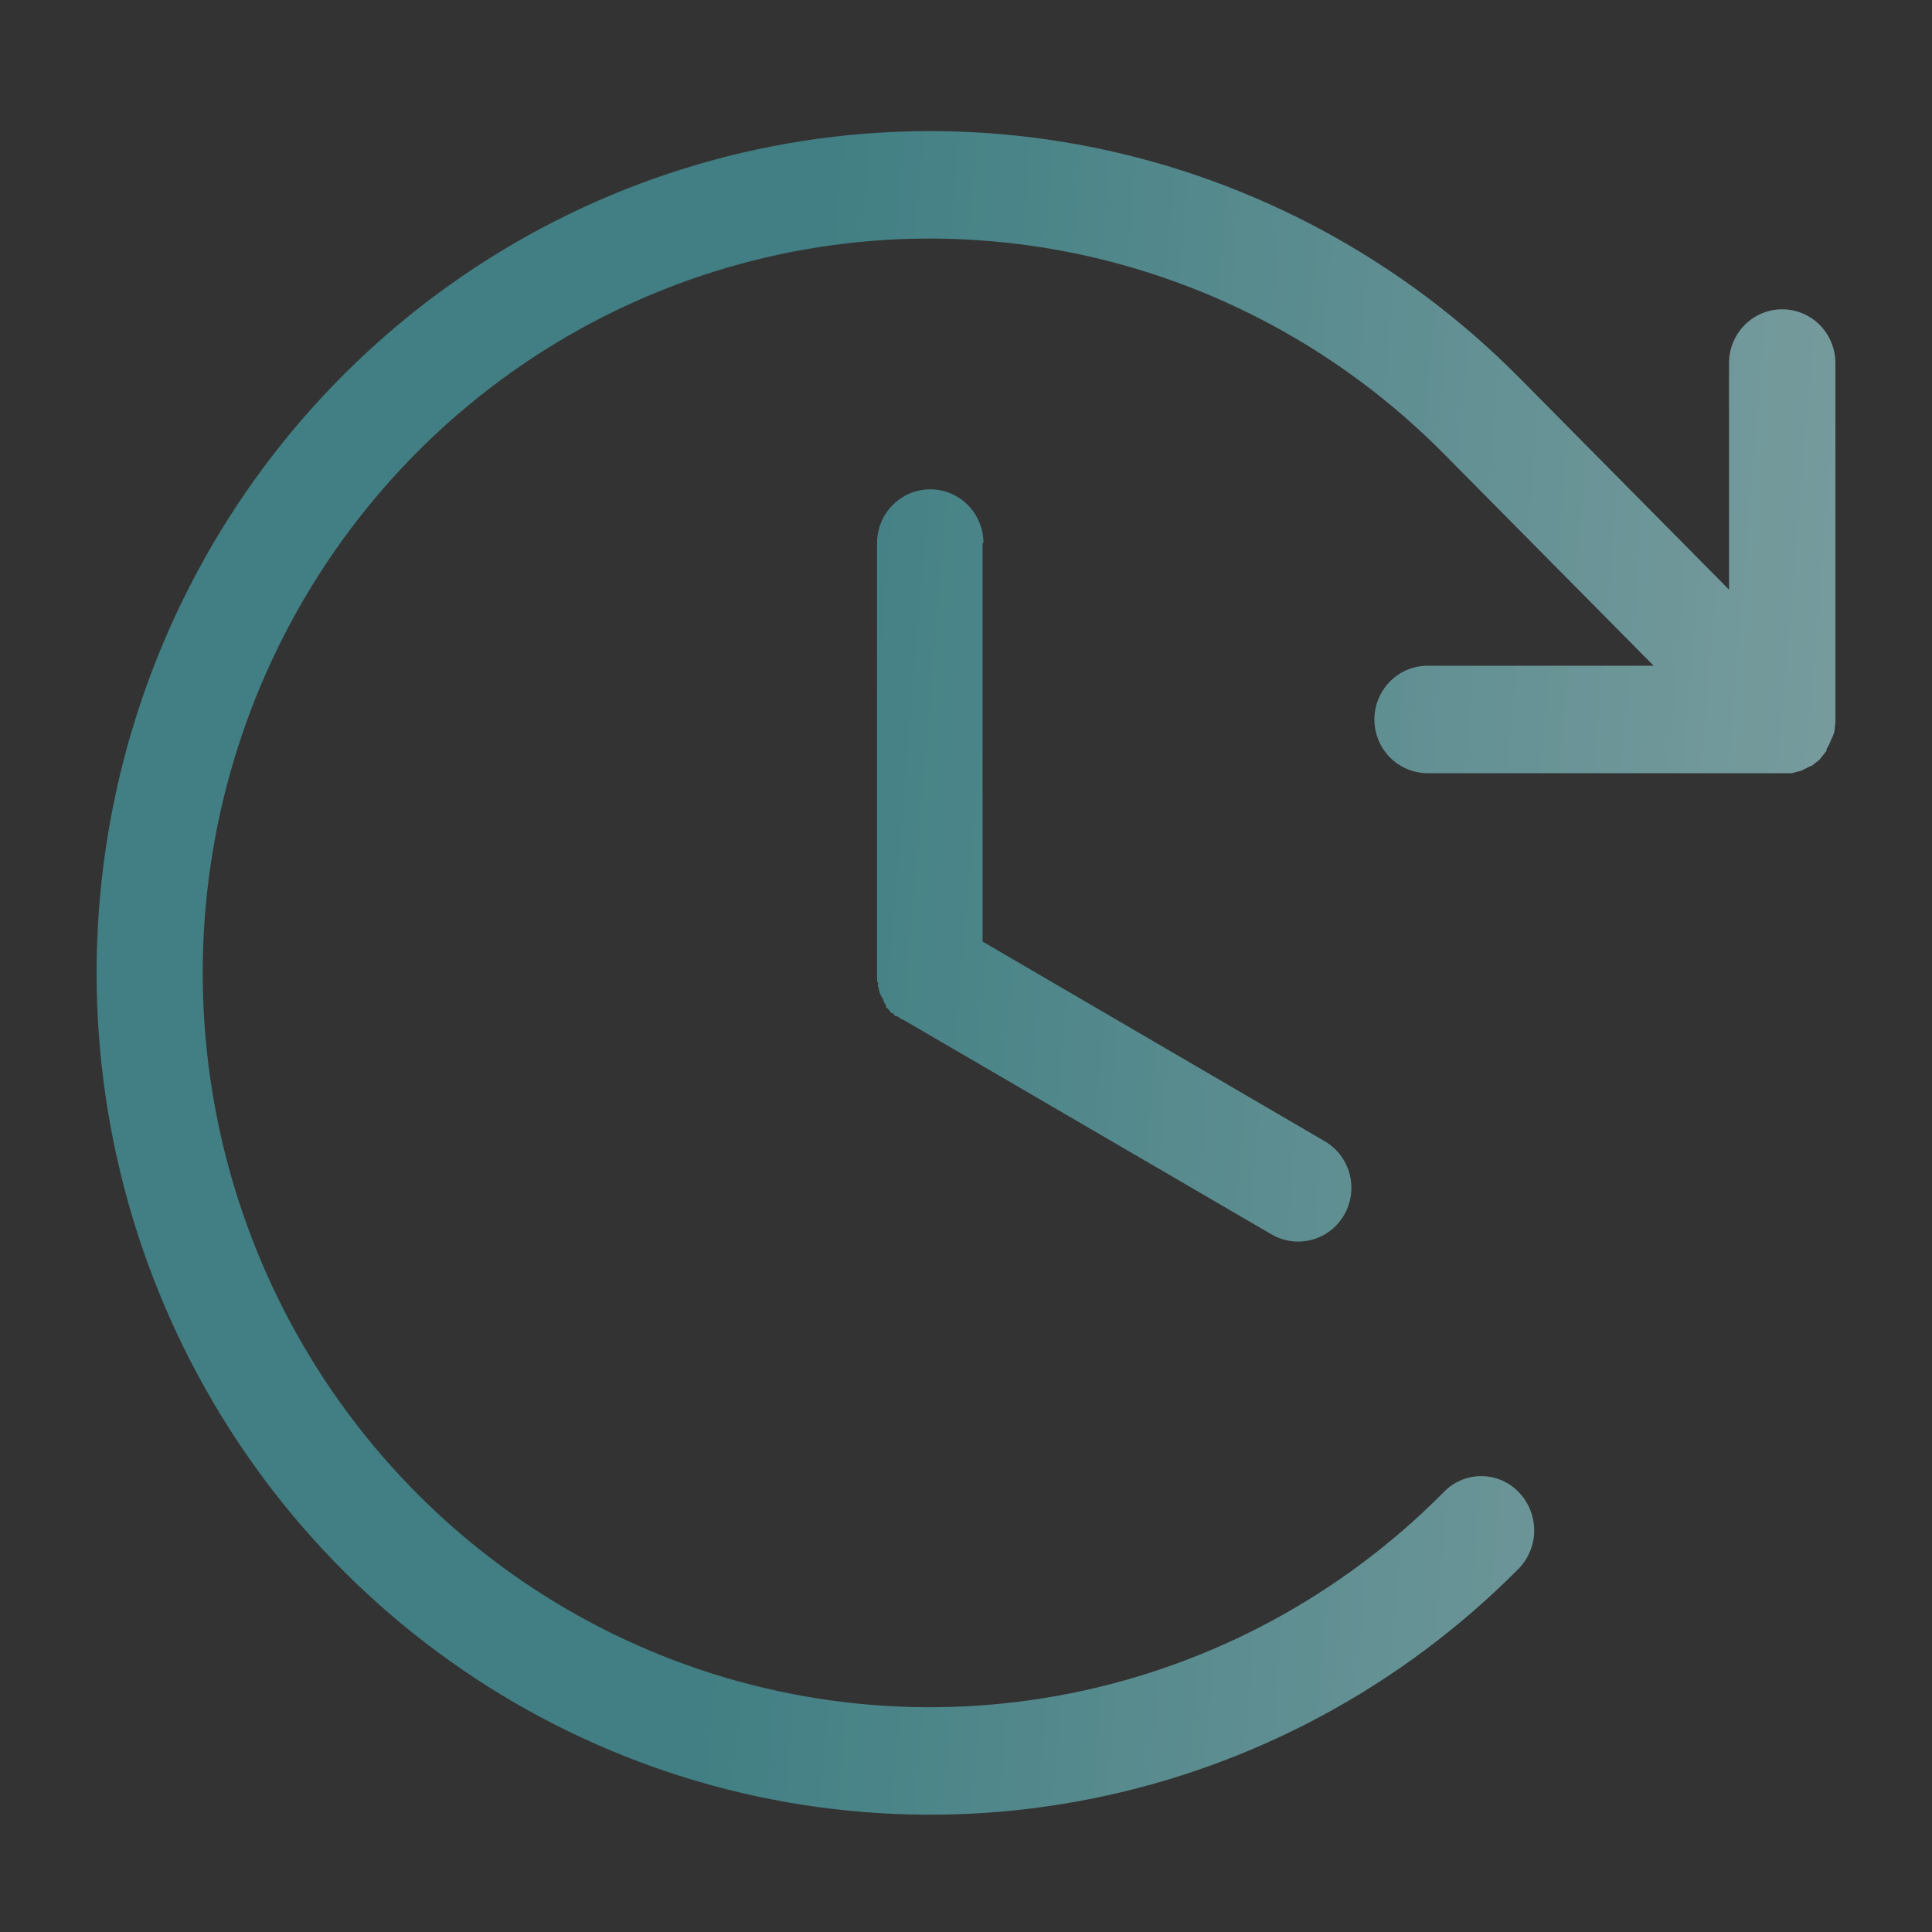<?xml version="1.0" encoding="UTF-8"?> <svg xmlns="http://www.w3.org/2000/svg" width="560" height="560" viewBox="0 0 560 560" fill="none"><rect x="0" y="0" width="560" height="560" fill="#333333" stroke="none"/> <g opacity="0.7"> <path d="M284.8 157.404V272.915L383.989 330.8C385.743 331.823 387.281 333.184 388.515 334.807C389.749 336.431 390.654 338.283 391.179 340.26C391.704 342.236 391.838 344.298 391.575 346.327C391.311 348.356 390.654 350.312 389.642 352.085C388.629 353.858 387.281 355.411 385.674 356.658C384.068 357.904 382.234 358.818 380.277 359.349C378.32 359.879 376.279 360.015 374.271 359.748C372.262 359.482 370.325 358.818 368.571 357.796L261.673 295.498H261.416L260.646 294.979L259.875 294.46H259.361L258.847 293.681H258.333L257.819 292.902L257.305 292.383L256.791 291.864V291.345L256.277 290.566C256.277 290.306 256.02 290.047 256.02 289.787C256.02 289.528 255.763 289.528 255.763 289.268L255.249 288.489C255.249 288.23 255.249 287.97 254.992 287.97C254.998 287.607 254.909 287.249 254.735 286.932V286.413C254.642 286.307 254.572 286.184 254.527 286.05C254.483 285.916 254.467 285.775 254.478 285.634V284.855C254.385 284.75 254.315 284.627 254.27 284.493C254.226 284.359 254.21 284.217 254.221 284.077V157.404C254.221 153.274 255.846 149.312 258.737 146.392C261.629 143.471 265.55 141.83 269.639 141.83C273.728 141.83 277.65 143.471 280.541 146.392C283.433 149.312 285.057 153.274 285.057 157.404H284.8ZM529.43 217.106C529.959 216.296 530.391 215.424 530.715 214.511C531.167 213.694 531.512 212.821 531.743 211.915C531.743 211.136 532 210.098 532 209.06V105.23C532 101.099 530.376 97.138 527.484 94.217C524.593 91.296 520.671 89.655 516.582 89.655C512.493 89.655 508.571 91.296 505.68 94.217C502.789 97.138 501.164 101.099 501.164 105.23V170.902L440.264 109.383C406.474 75.282 363.434 52.067 316.585 42.671C269.735 33.276 221.18 38.121 177.057 56.596C132.934 75.071 95.223 106.345 68.692 146.465C42.161 186.586 28 233.751 28 282C28 330.249 42.161 377.414 68.692 417.535C95.223 457.655 132.934 488.929 177.057 507.404C221.18 525.879 269.735 530.724 316.585 521.329C363.434 511.933 406.474 488.717 440.264 454.617C443.105 451.662 444.694 447.705 444.694 443.585C444.694 439.466 443.105 435.508 440.264 432.553C438.849 431.069 437.153 429.889 435.277 429.083C433.4 428.277 431.382 427.861 429.343 427.861C427.304 427.861 425.285 428.277 423.409 429.083C421.532 429.889 419.836 431.069 418.422 432.553C388.948 462.308 351.403 482.568 310.533 490.77C269.662 498.973 227.302 494.75 188.806 478.637C150.311 462.523 117.41 435.241 94.263 400.24C71.115 365.24 58.76 324.093 58.76 282C58.76 239.907 71.115 198.76 94.263 163.759C117.41 128.759 150.311 101.477 188.806 85.364C227.302 69.25 269.662 65.027 310.533 73.23C351.403 81.432 388.948 101.692 418.422 131.447L479.322 192.966H413.796C409.707 192.966 405.786 194.607 402.894 197.528C400.003 200.448 398.378 204.41 398.378 208.54C398.378 212.671 400.003 216.632 402.894 219.553C405.786 222.474 409.707 224.115 413.796 224.115H519.409L522.235 223.336L524.805 222.038H525.062L527.375 220.221L529.43 217.626V217.106Z" fill="url(#paint0_linear_162_636)"></path> </g> <defs> <linearGradient id="paint0_linear_162_636" x1="-95.726" y1="-12.985" x2="951.729" y2="74.268" gradientUnits="userSpaceOnUse"> <stop offset="0.323" stop-color="#47A0A6"></stop> <stop offset="1" stop-color="#FCFCFC"></stop> </linearGradient> </defs> </svg> 